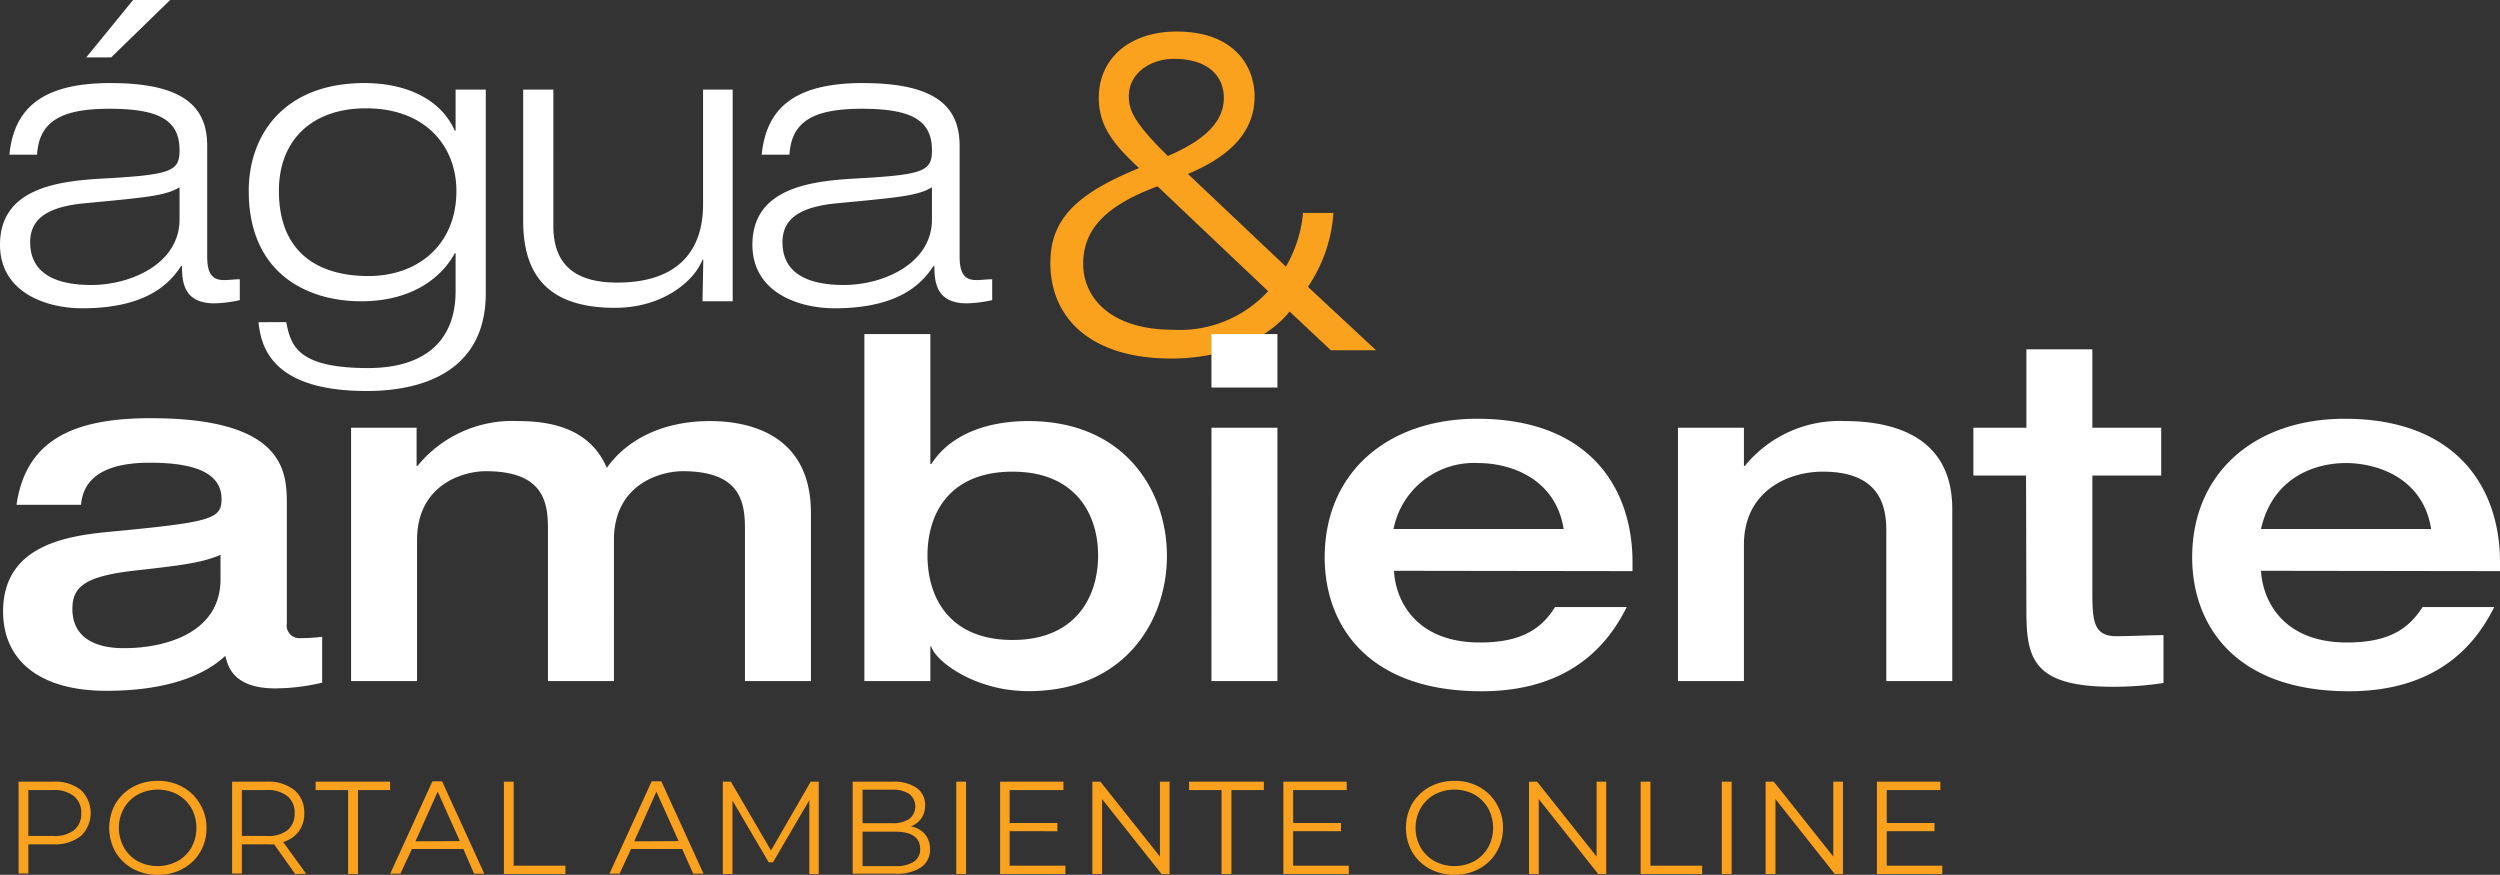 <svg xmlns="http://www.w3.org/2000/svg" viewBox="0 0 217.9 76.25"><rect x="0" y="0" width="217.9" height="76.25" fill="#333333" stroke="none"/><defs><style>.cls-1{fill:#faa21e;}.cls-2{fill:#fff;}</style></defs><title>Asset 92</title><g id="Layer_2" data-name="Layer 2"><g id="Layer_1-2" data-name="Layer 1"><path class="cls-1" d="M7.05,68.86a2.77,2.77,0,0,1,0,4,3.61,3.61,0,0,1-2.41.73H2.47v2.54H1.62V68.13h3A3.61,3.61,0,0,1,7.05,68.86Zm-.61,3.51a1.79,1.79,0,0,0,.64-1.48,1.82,1.82,0,0,0-.64-1.5,2.79,2.79,0,0,0-1.83-.53H2.47v4H4.61A2.79,2.79,0,0,0,6.44,72.37Z"/><path class="cls-1" d="M11.58,75.72a4,4,0,0,1-1.52-1.47,4.33,4.33,0,0,1,0-4.19,4,4,0,0,1,1.52-1.47,4.5,4.5,0,0,1,2.17-.53,4.32,4.32,0,0,1,2.16.53,3.88,3.88,0,0,1,1.51,1.47A4,4,0,0,1,18,72.15a4.08,4.08,0,0,1-.55,2.11,3.92,3.92,0,0,1-1.51,1.46,4.43,4.43,0,0,1-2.16.53A4.5,4.5,0,0,1,11.58,75.72Zm3.9-.66a3.24,3.24,0,0,0,1.21-1.2,3.6,3.6,0,0,0,0-3.41,3.24,3.24,0,0,0-1.21-1.2,3.7,3.7,0,0,0-3.46,0,3.13,3.13,0,0,0-1.22,1.2,3.52,3.52,0,0,0,0,3.41A3.13,3.13,0,0,0,12,75.06a3.7,3.7,0,0,0,3.46,0Z"/><path class="cls-1" d="M25.73,76.18l-1.84-2.59a4.54,4.54,0,0,1-.65,0H21.08v2.55h-.85V68.13h3a3.64,3.64,0,0,1,2.42.73,2.52,2.52,0,0,1,.87,2,2.58,2.58,0,0,1-.47,1.59,2.63,2.63,0,0,1-1.37.94l2,2.76Zm-.68-3.81a1.82,1.82,0,0,0,.63-1.48,1.84,1.84,0,0,0-.63-1.5,2.79,2.79,0,0,0-1.83-.53H21.08v4h2.14A2.74,2.74,0,0,0,25.05,72.37Z"/><path class="cls-1" d="M30.34,68.86H27.51v-.73H34v.73H31.2v7.32h-.86Z"/><path class="cls-1" d="M40.39,74H35.9l-1,2.15h-.89l3.68-8.05h.84l3.68,8.05h-.89Zm-.31-.69L38.15,69l-1.94,4.33Z"/><path class="cls-1" d="M43.92,68.13h.85v7.32h4.51v.73H43.92Z"/><path class="cls-1" d="M59.46,74H55l-1,2.15h-.88l3.68-8.05h.84l3.68,8.05h-.9Zm-.31-.69L57.21,69l-1.93,4.33Z"/><path class="cls-1" d="M71.36,68.13v8.05h-.82V69.74l-3.17,5.42H67l-3.16-5.39v6.41H63V68.13h.7l3.5,6,3.46-6Z"/><path class="cls-1" d="M80.62,72.71A2,2,0,0,1,81.06,74a1.85,1.85,0,0,1-.77,1.59,3.75,3.75,0,0,1-2.26.56H74.32V68.13H77.8a3.51,3.51,0,0,1,2.09.54,1.79,1.79,0,0,1,.74,1.53,1.91,1.91,0,0,1-.33,1.13,2,2,0,0,1-.9.7A2.07,2.07,0,0,1,80.62,72.71Zm-5.44-3.88v2.92h2.56a2.59,2.59,0,0,0,1.51-.37,1.39,1.39,0,0,0,0-2.18,2.59,2.59,0,0,0-1.51-.37Zm4.47,6.28A1.27,1.27,0,0,0,80.2,74c0-1-.73-1.51-2.18-1.51H75.18v3H78A2.91,2.91,0,0,0,79.65,75.11Z"/><path class="cls-1" d="M83.35,68.13h.85v8.05h-.85Z"/><path class="cls-1" d="M92.86,75.45v.73H87.17V68.13h5.52v.73H88v2.87h4.16v.72H88v3Z"/><path class="cls-1" d="M101.94,68.13v8.05h-.7l-5.18-6.53v6.53h-.85V68.13h.7l5.19,6.53V68.13Z"/><path class="cls-1" d="M106.47,68.86h-2.83v-.73h6.52v.73h-2.83v7.32h-.86Z"/><path class="cls-1" d="M117.56,75.45v.73h-5.7V68.13h5.52v.73h-4.67v2.87h4.17v.72h-4.17v3Z"/><path class="cls-1" d="M124.6,75.72a4,4,0,0,1-1.52-1.47,4.33,4.33,0,0,1,0-4.19,4,4,0,0,1,1.52-1.47,4.5,4.5,0,0,1,2.17-.53,4.32,4.32,0,0,1,2.16.53,3.88,3.88,0,0,1,1.51,1.47,4,4,0,0,1,.56,2.09,4.08,4.08,0,0,1-.56,2.11,3.92,3.92,0,0,1-1.51,1.46,4.43,4.43,0,0,1-2.16.53A4.5,4.5,0,0,1,124.6,75.72Zm3.9-.66a3.24,3.24,0,0,0,1.21-1.2,3.6,3.6,0,0,0,0-3.41,3.24,3.24,0,0,0-1.21-1.2,3.7,3.7,0,0,0-3.46,0,3.2,3.2,0,0,0-1.22,1.2,3.52,3.52,0,0,0,0,3.41,3.2,3.2,0,0,0,1.22,1.2,3.7,3.7,0,0,0,3.46,0Z"/><path class="cls-1" d="M140,68.13v8.05h-.7l-5.18-6.53v6.53h-.85V68.13h.7l5.19,6.53V68.13Z"/><path class="cls-1" d="M143,68.13h.85v7.32h4.51v.73H143Z"/><path class="cls-1" d="M150.07,68.13h.86v8.05h-.86Z"/><path class="cls-1" d="M160.63,68.13v8.05h-.71l-5.17-6.53v6.53h-.86V68.13h.71l5.19,6.53V68.13Z"/><path class="cls-1" d="M169.29,75.45v.73h-5.7V68.13h5.53v.73h-4.67v2.87h4.16v.72h-4.16v3Z"/><path class="cls-2" d="M68.81,13.48c.17-2.94,2.16-4,6.31-4,4.33,0,6.11,1,6.11,3.62,0,1.81-.71,2.13-6.46,2.45-4,.21-9.19.78-9.19,5.78,0,4.15,4,5.54,7.17,5.54,6,0,7.8-2.49,8.62-3.69h.07c0,1.45.18,3.26,2.84,3.26a11.65,11.65,0,0,0,2.2-.28V24.34c-.46,0-.92.07-1.38.07-1,0-1.46-.53-1.46-2.05V12.7c0-3.54-2.27-5.46-8.45-5.46s-8.41,2.38-8.8,6.24Zm12.42,5.65c0,3.79-4.15,5.71-7.7,5.71-2.84,0-5.33-.85-5.33-3.73,0-2.2,1.78-3.12,4.83-3.4,5.25-.5,7-.64,8.2-1.39Zm-20,7.13h2.63V7.81H61.28v10c0,4.19-2.34,6.82-7.48,6.82-3.34,0-5.57-1.28-5.57-4.93V7.81H45.6V19.23c0,4.4,1.84,7.6,8,7.6,4.09,0,6.85-2.24,7.63-4.19h.07ZM39.71,11.39h-.07c-1.24-2.8-4.3-4.15-7.88-4.15-7,0-10.08,4.51-10.08,9.4,0,7.21,5.11,9.62,9.8,9.62s7.16-2.31,8.16-4.19h.07v3.3c0,4.44-2.8,6.71-7.63,6.71-6.21,0-6.74-2-7.13-4H22.53c.22,2,1,6,9.44,6,4.86,0,10.37-1.71,10.37-8.52V7.81H39.71Zm.07,5.25c0,4.69-3.34,7.42-7.67,7.42s-7.8-2-7.8-7.42c0-4.54,3-7.2,7.59-7.2,5.22,0,7.88,3.34,7.88,7.2M7.52,5H9.69l5.14-5H11.6ZM3.23,13.48c.18-2.94,2.16-4,6.32-4,4.33,0,6.1,1,6.1,3.62,0,1.81-.71,2.13-6.46,2.45-4,.21-9.19.78-9.19,5.78,0,4.15,4,5.54,7.17,5.54,6,0,7.81-2.49,8.62-3.69h.07c0,1.45.18,3.26,2.84,3.26a11.65,11.65,0,0,0,2.2-.28V24.34c-.46,0-.92.07-1.38.07-1,0-1.46-.53-1.46-2.05V12.7c0-3.54-2.27-5.46-8.44-5.46S1.21,9.62.82,13.48Zm12.42,5.65c0,3.79-4.15,5.71-7.7,5.71-2.84,0-5.32-.85-5.32-3.73,0-2.2,1.77-3.12,4.82-3.4,5.25-.5,7-.64,8.2-1.39Z"/><path class="cls-1" d="M106.67,8.53c0,2-1.53,3.63-4.88,5.07-3.13-3.08-3.4-4.1-3.4-5.23,0-2,1.91-3.24,3.91-3.24,3.12,0,4.37,1.6,4.37,3.4m9.33,22h3.94L114,25a13,13,0,0,0,2.22-6.44h-2.65a11.34,11.34,0,0,1-1.49,4.68l-8.54-8.08c2.88-1.21,5.81-3.16,5.81-6.75,0-2.58-1.72-5.66-6.79-5.66-4.1,0-6.79,2.34-6.79,5.78,0,2.61,1.48,4.21,3.51,6.12-5.43,2.23-7.73,4.42-7.73,8.28,0,4.76,3.48,8.32,10.54,8.32,4.45,0,8.32-1.61,10.31-4.1Zm-5.47-5.15a10.43,10.43,0,0,1-8.31,3.36c-5.43,0-7.81-2.81-7.81-5.74,0-3.09,2.07-5.12,6.48-6.76Z"/><path class="cls-2" d="M197.07,46.11c1-4.5,4.71-5.75,7.38-5.75,2.83,0,6.75,1.34,7.45,5.75Zm20.83,3.67V49c0-6.46-3.75-12.5-13.54-12.5-7.83,0-13.29,4.71-13.29,12.08,0,5.87,3.71,11.67,13.67,11.67,8.41,0,11.41-4.88,12.66-7.34h-6.25C210,54.7,208.36,56,204.57,56c-5.7,0-7.37-3.79-7.5-6.25ZM176.62,53.2c0,4.16.54,6.66,7.54,6.66a29,29,0,0,0,4.41-.33V55.36c-1.37,0-2.7.09-4.12.09-2,0-2.08-1.38-2.08-3.92V41.45h6V37.28h-6V30.45h-5.75v6.83H172v4.17h4.59Zm-30.37,6.16H152V47.49c0-4.71,3.87-6.38,6.87-6.38,4.75,0,5.54,2.71,5.54,5.09V59.36h5.75v-15c0-6-4.62-7.66-9.37-7.66a10.65,10.65,0,0,0-8.71,3.91H152V37.28h-5.75ZM121.46,46.11a7.14,7.14,0,0,1,7.37-5.75c2.84,0,6.75,1.34,7.46,5.75Zm20.83,3.67V49c0-6.46-3.75-12.5-13.54-12.5-7.83,0-13.29,4.71-13.29,12.08,0,5.87,3.71,11.67,13.67,11.67,8.41,0,11.41-4.88,12.66-7.34h-6.25C134.42,54.7,132.75,56,129,56c-5.71,0-7.38-3.79-7.5-6.25Zm-36.7-16h5.75V29.12h-5.75Zm0,25.58h5.75V37.28h-5.75Zm-30.25,0h5.75v-3h.08c.42,1.33,3.88,3.88,8.46,3.88,8.42,0,12.08-6.13,12.08-11.79S98.05,36.7,89.63,36.7c-3.46,0-6.75,1.08-8.46,3.75h-.08V29.12H75.34ZM88.26,41.11c5.41,0,7.45,3.63,7.45,7.3s-2,7.37-7.45,7.37-7.42-3.62-7.42-7.37,2-7.3,7.42-7.3M47.76,59.36h5.75V47.07c0-4.83,4-6,6-6,5.13,0,5.42,2.8,5.42,5.09V59.36h5.75V44.7c0-6.75-5.25-8-8.79-8-4.63,0-7.55,2-9,4.08-1.54-3.62-5.21-4.08-7.79-4.08a10.65,10.65,0,0,0-8.71,3.91h-.08V37.28H30.6V59.36h5.75V47.07c0-4.83,4-6,6-6,5.12,0,5.41,2.8,5.41,5.09ZM19.22,50.49c0,4.87-5.2,6-8.29,6C9,56.53,6.31,56,6.31,53.07c0-1.87,1-2.83,5.37-3.33,4.09-.46,5.88-.67,7.54-1.38ZM25,43.86c0-2.87-.33-7.41-11.87-7.41C6.56,36.45,2.27,38.24,1.44,44H7.06c.21-2.46,2.25-3.67,6-3.67,3.33,0,6.25.63,6.25,3.17,0,1.71-.88,2-9.12,2.79-3.67.34-9.92.88-9.92,7,0,4.33,3.25,6.92,9,6.92,6.46,0,9.25-2,10.37-3.05C19.85,58,20.27,60,24,60a18,18,0,0,0,4.08-.5v-4a13.93,13.93,0,0,1-1.88.12A1.11,1.11,0,0,1,25,54.32Z"/></g></g></svg>